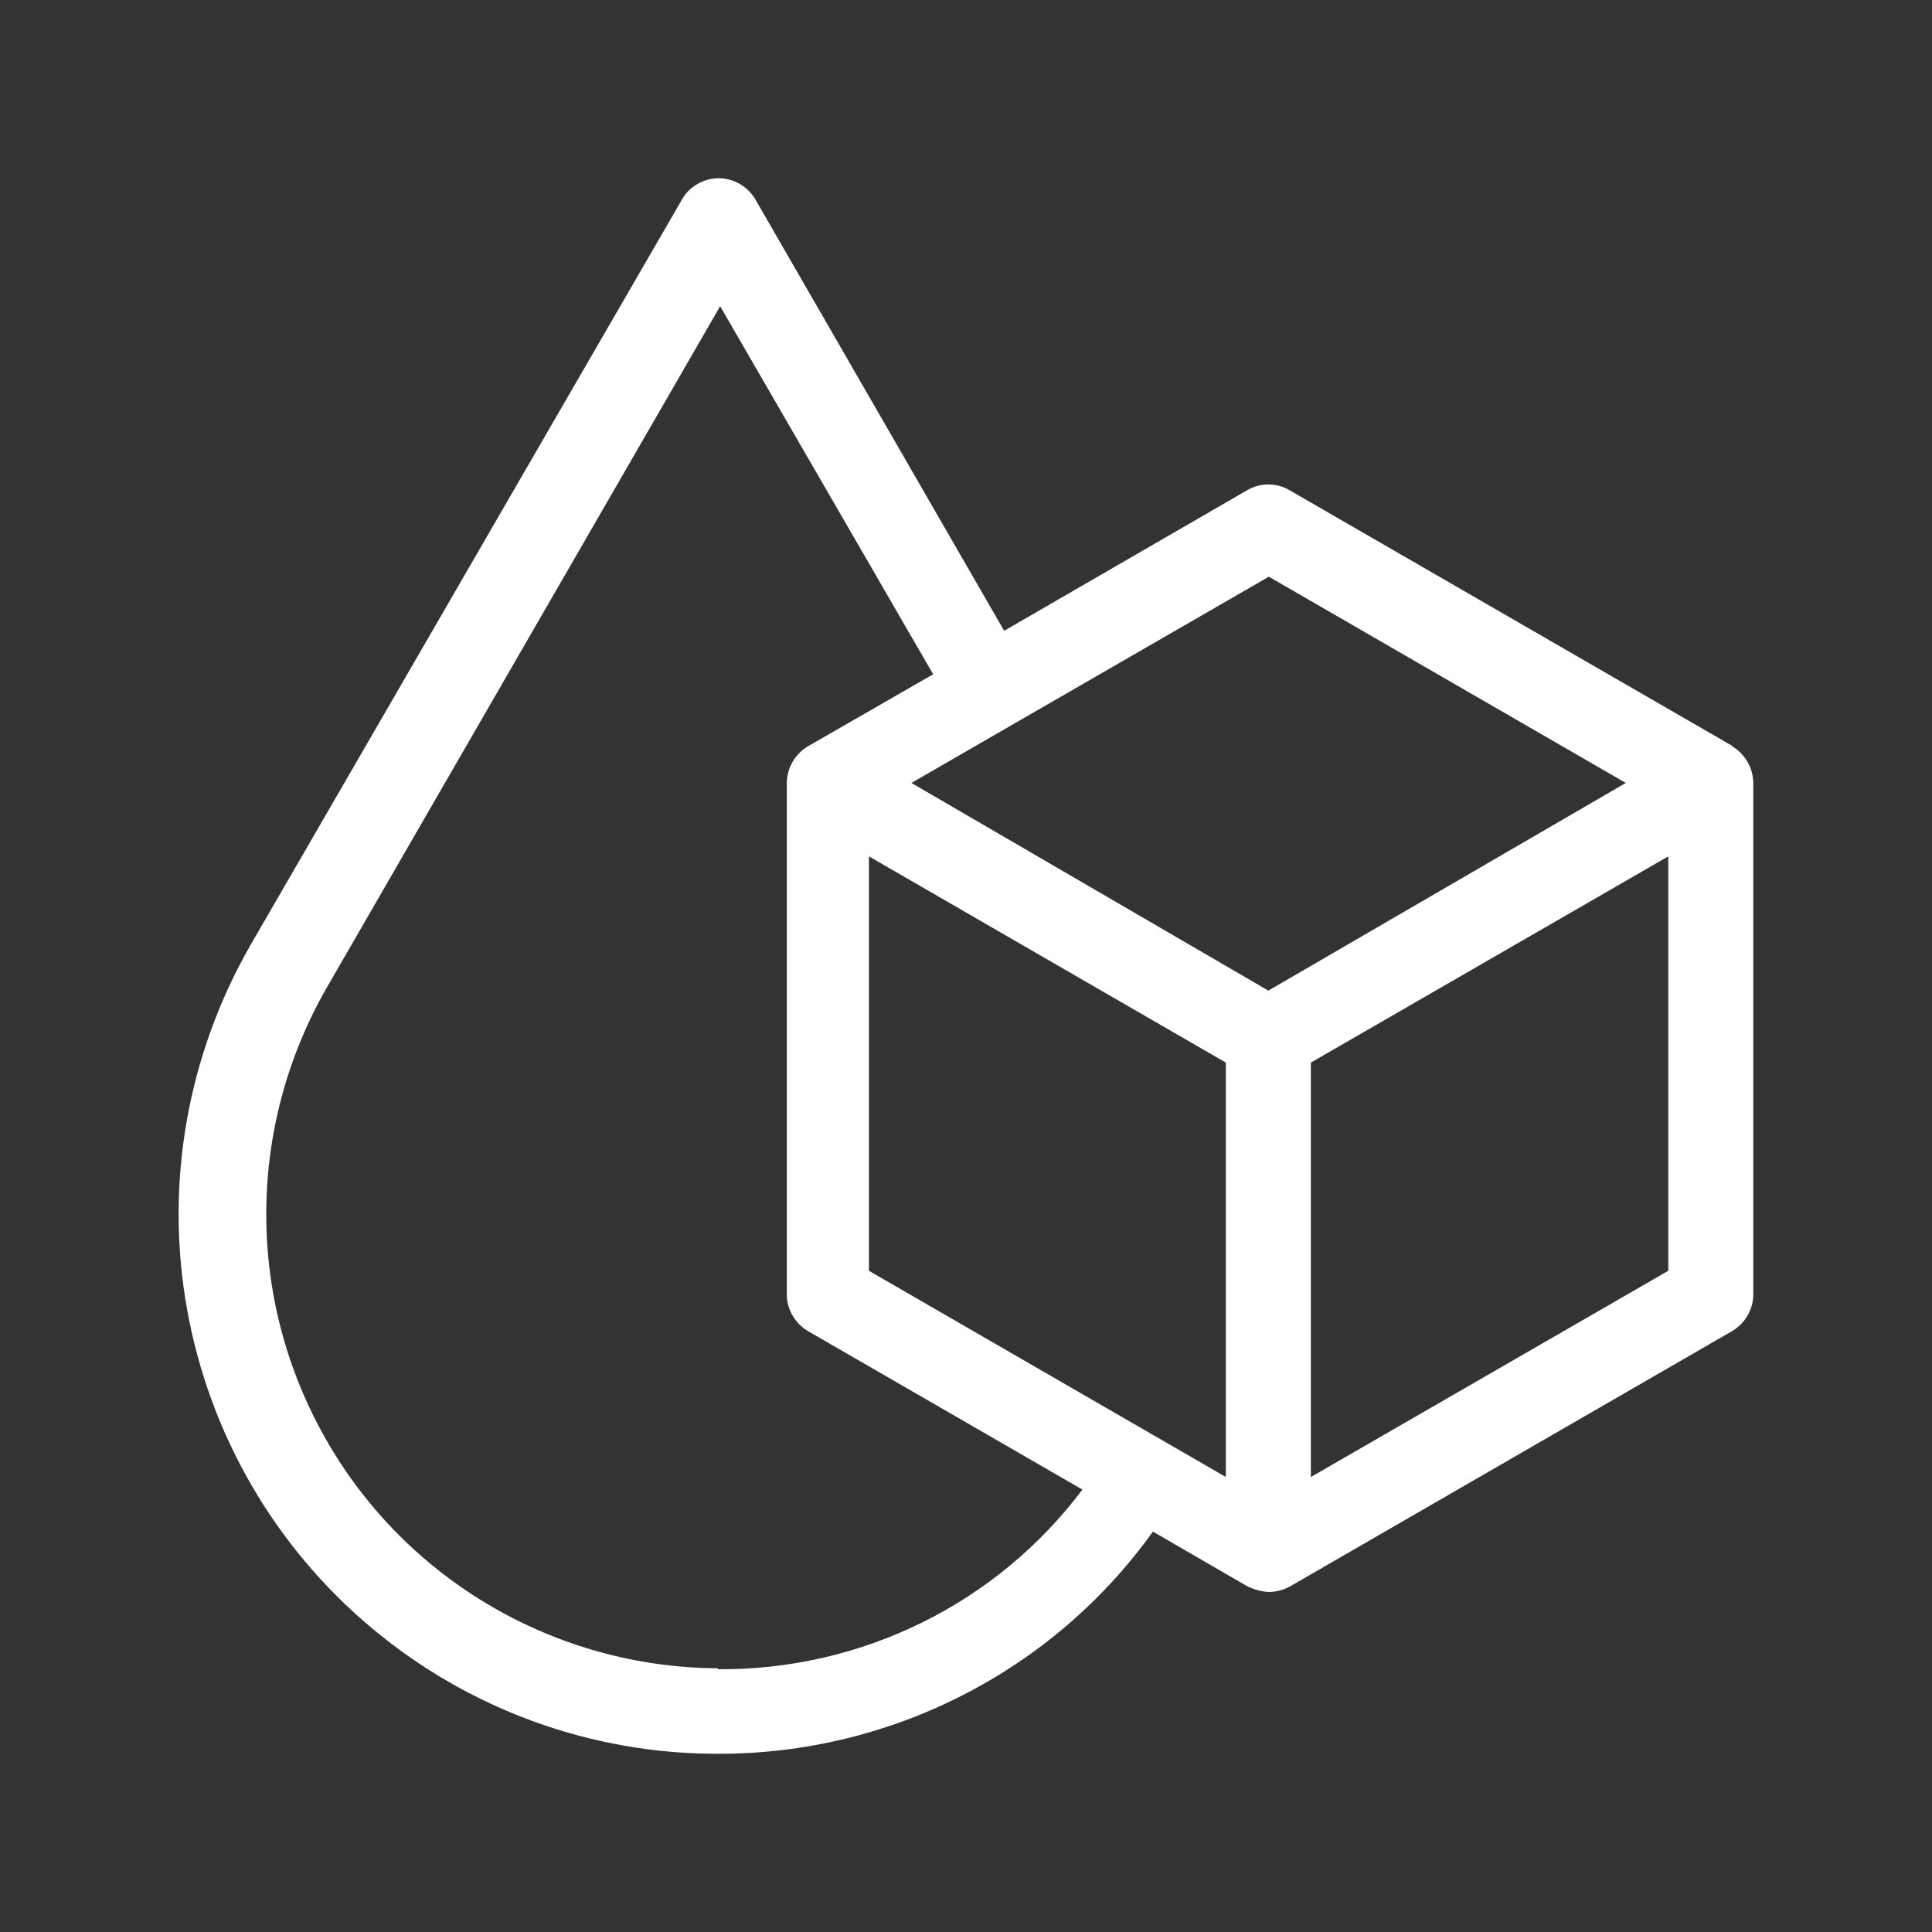 <svg viewBox="0 0 400 400" version="1.1" xmlns="http://www.w3.org/2000/svg" id="Calque_1">
  
  <rect x="0" y="0" width="400" height="400" fill="#333333" stroke="none"/>
  
  <defs>
    <style>
      .st0 {
        fill: #fff;
      }
    </style>
  </defs>
  <path d="M358.6,154.4l-91.6-52.9c-2.7-1.6-6.1-1.6-8.8,0l-50.3,29.1-51.5-89.3c-1.6-2.7-4.5-4.4-7.6-4.4s-6.1,1.7-7.6,4.4L51.9,195.6c-13.1,22.8-17.8,49.4-13.2,75.3,4.6,25.9,18.1,49.3,38.3,66.2,20.2,16.9,45.6,26.1,71.9,26,35.6,0,69.1-17.1,89.8-46l19.5,11.3h0c1.4.7,2.9,1.1,4.4,1.2,1.5,0,3.1-.4,4.4-1.1l91.6-52.9c2.7-1.6,4.4-4.5,4.4-7.6v-105.8c0-3.2-1.7-6.1-4.4-7.7h0ZM148.6,345.4c-33.5-.2-64.4-18.2-81-47.2-16.7-29.1-16.6-64.8.1-93.8L149.1,63.4l44.1,76.2-25.9,14.9h0c-2.7,1.6-4.4,4.5-4.4,7.7v105.8c0,3.1,1.7,6,4.4,7.6l56.8,32.8h0c-17.8,23.7-45.8,37.4-75.4,37.2h0ZM253.8,305.8l-73.9-42.7v-85.8s73.9,42.7,73.9,42.7v85.8ZM262.6,205.1l-73.9-43,74-42.7,73.9,42.7-74,43ZM345.4,263.1l-74,42.7v-85.8l74-42.7v85.8Z" class="st0"></path>
</svg>